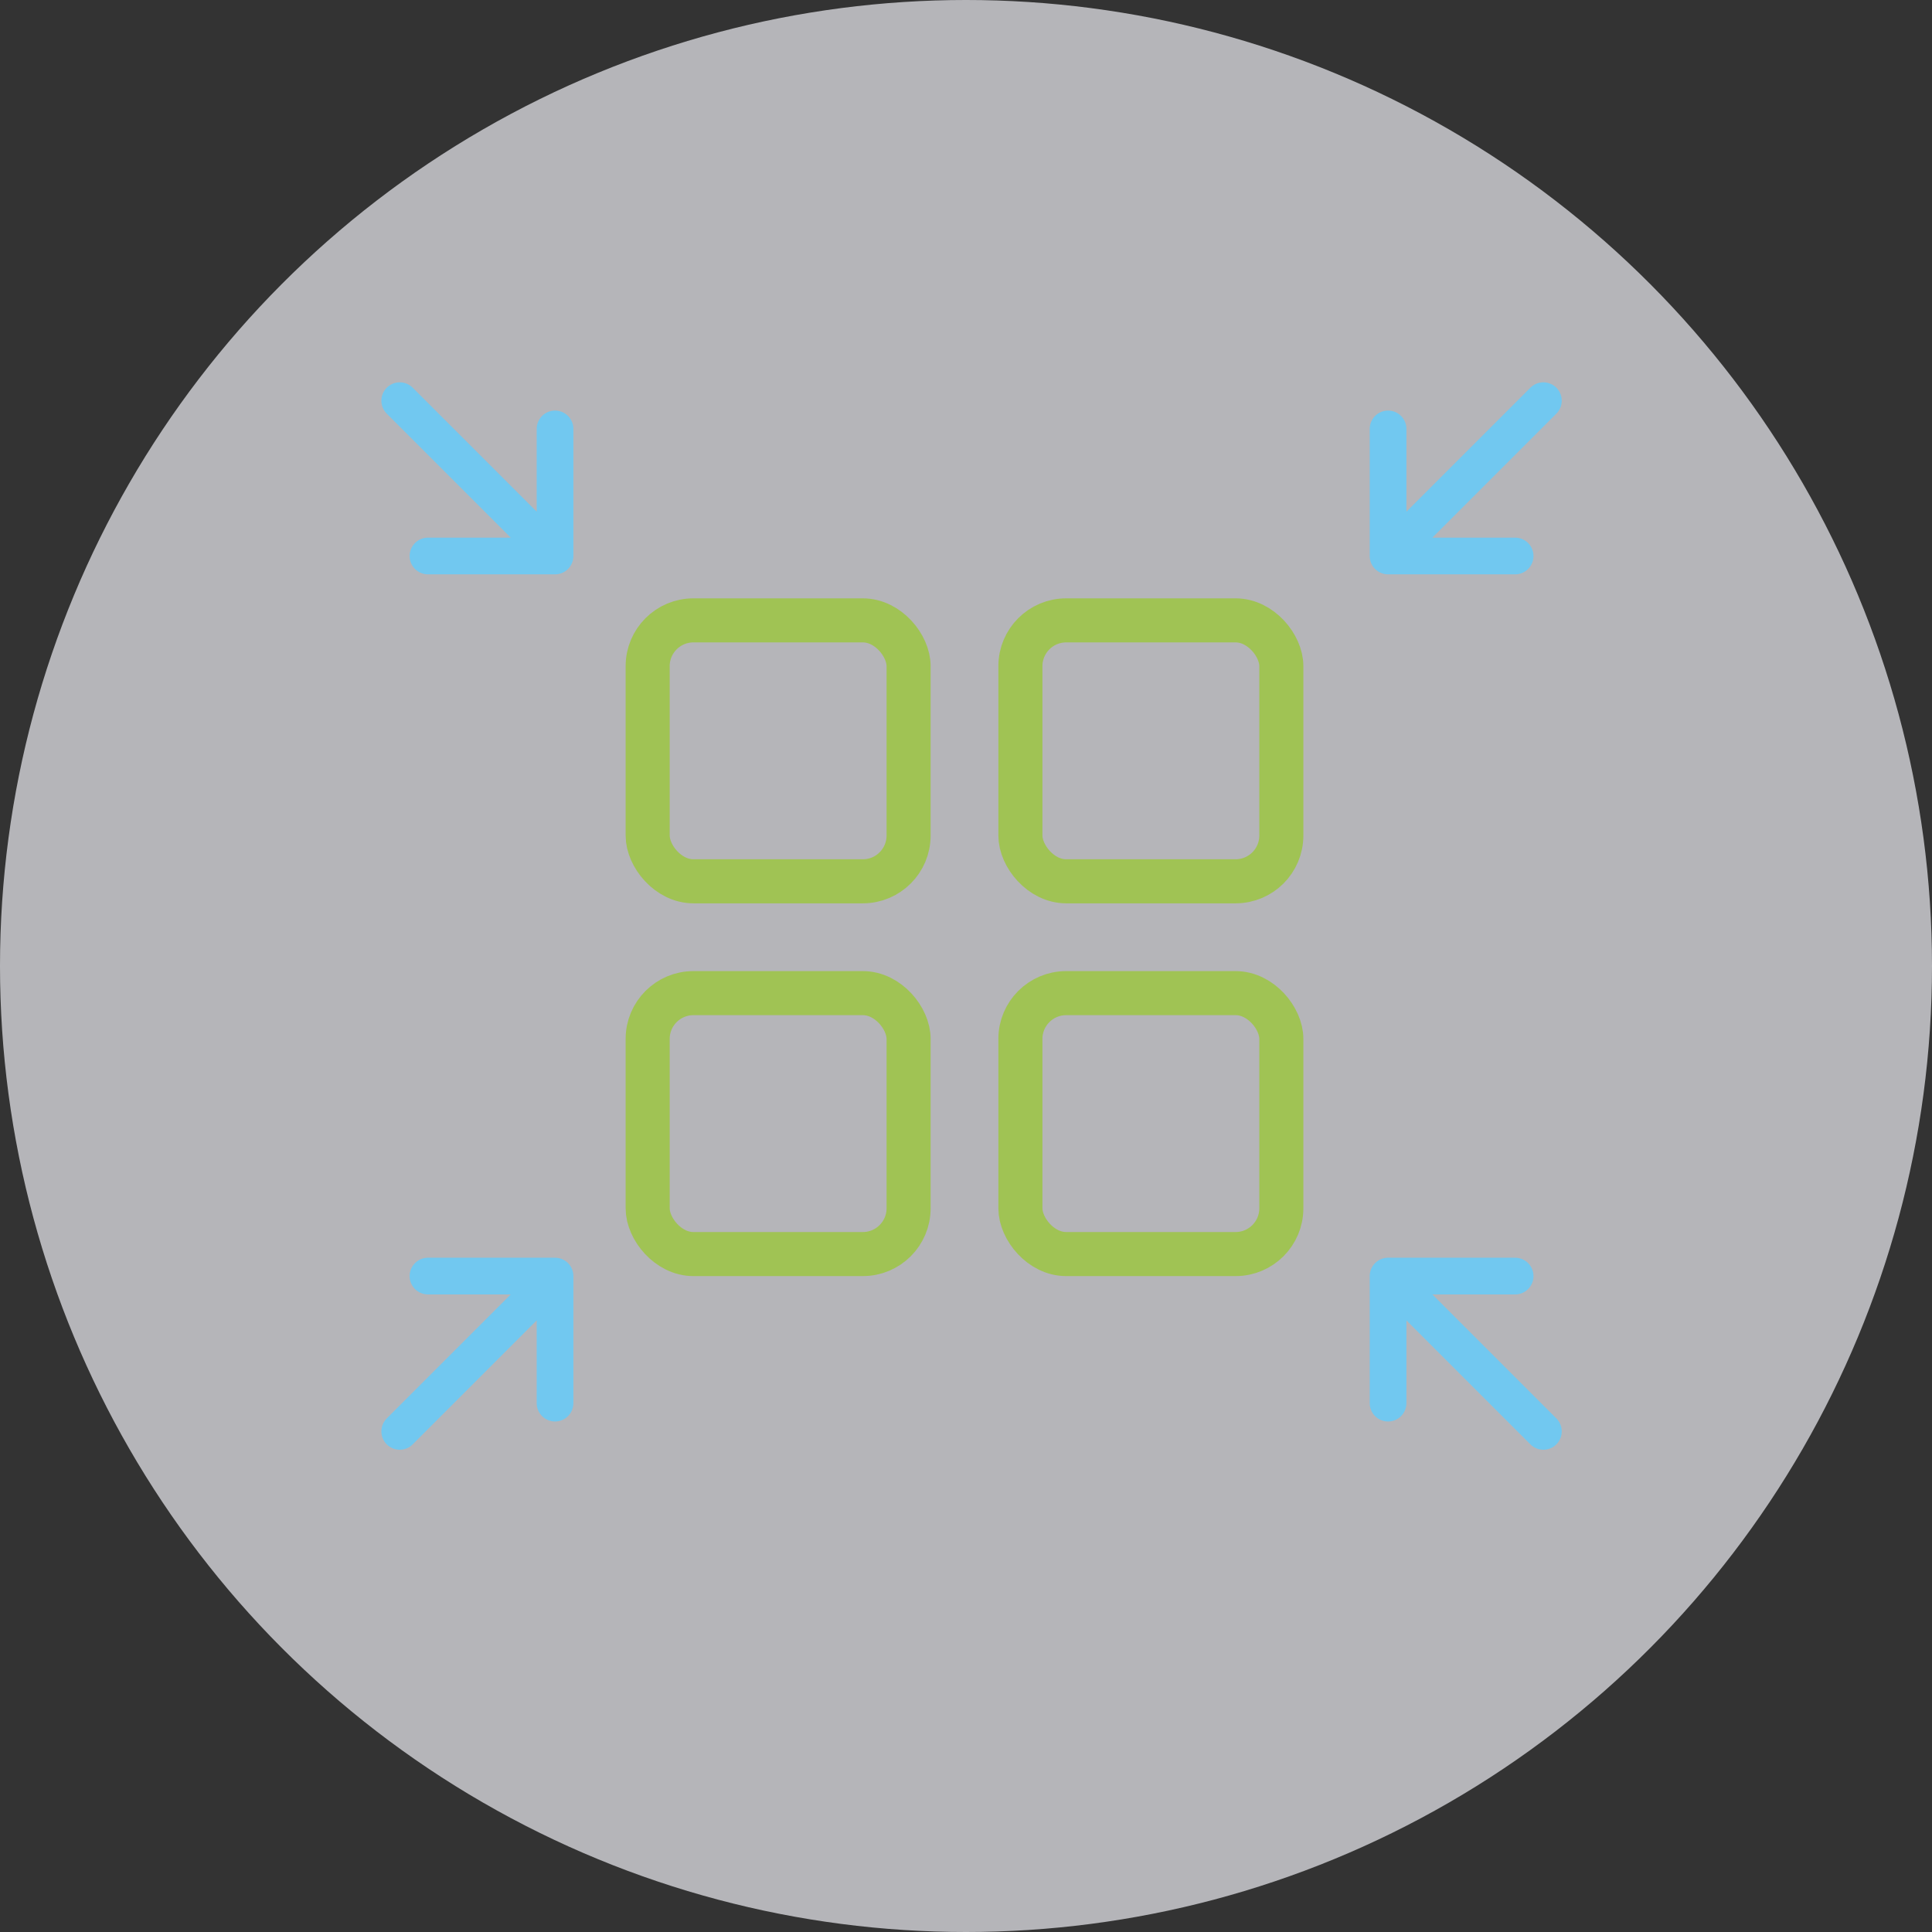 <svg width="87" height="87" viewBox="0 0 87 87" fill="none" xmlns="http://www.w3.org/2000/svg">
<rect x="0" y="0" width="87" height="87" fill="#333333" stroke="none"/>
<circle opacity="0.66" cx="43.5" cy="43.5" r="43.5" fill="#F8F8FF"/>
<rect x="45.95" y="27.936" width="11.75" height="11.75" rx="2.06" stroke="#A0C354" stroke-width="1.984"/>
<rect x="45.95" y="44.722" width="11.75" height="11.75" rx="2.06" stroke="#A0C354" stroke-width="1.984"/>
<rect x="29.165" y="27.936" width="11.75" height="11.75" rx="2.06" stroke="#A0C354" stroke-width="1.984"/>
<rect x="29.165" y="44.722" width="11.75" height="11.75" rx="2.06" stroke="#A0C354" stroke-width="1.984"/>
<path d="M69.5 18.043L62.506 25.037M62.506 25.037H68.228M62.506 25.037L62.506 19.315" stroke="#71C8F0" stroke-width="1.653" stroke-linecap="round"/>
<path d="M18 64.457L24.994 57.463M24.994 57.463H19.272M24.994 57.463L24.994 63.185" stroke="#71C8F0" stroke-width="1.653" stroke-linecap="round"/>
<path d="M18 18.043L24.994 25.037M24.994 25.037H19.272M24.994 25.037L24.994 19.315" stroke="#71C8F0" stroke-width="1.653" stroke-linecap="round"/>
<path d="M69.5 64.457L62.506 57.463M62.506 57.463H68.228M62.506 57.463L62.506 63.185" stroke="#71C8F0" stroke-width="1.653" stroke-linecap="round"/>
</svg>
